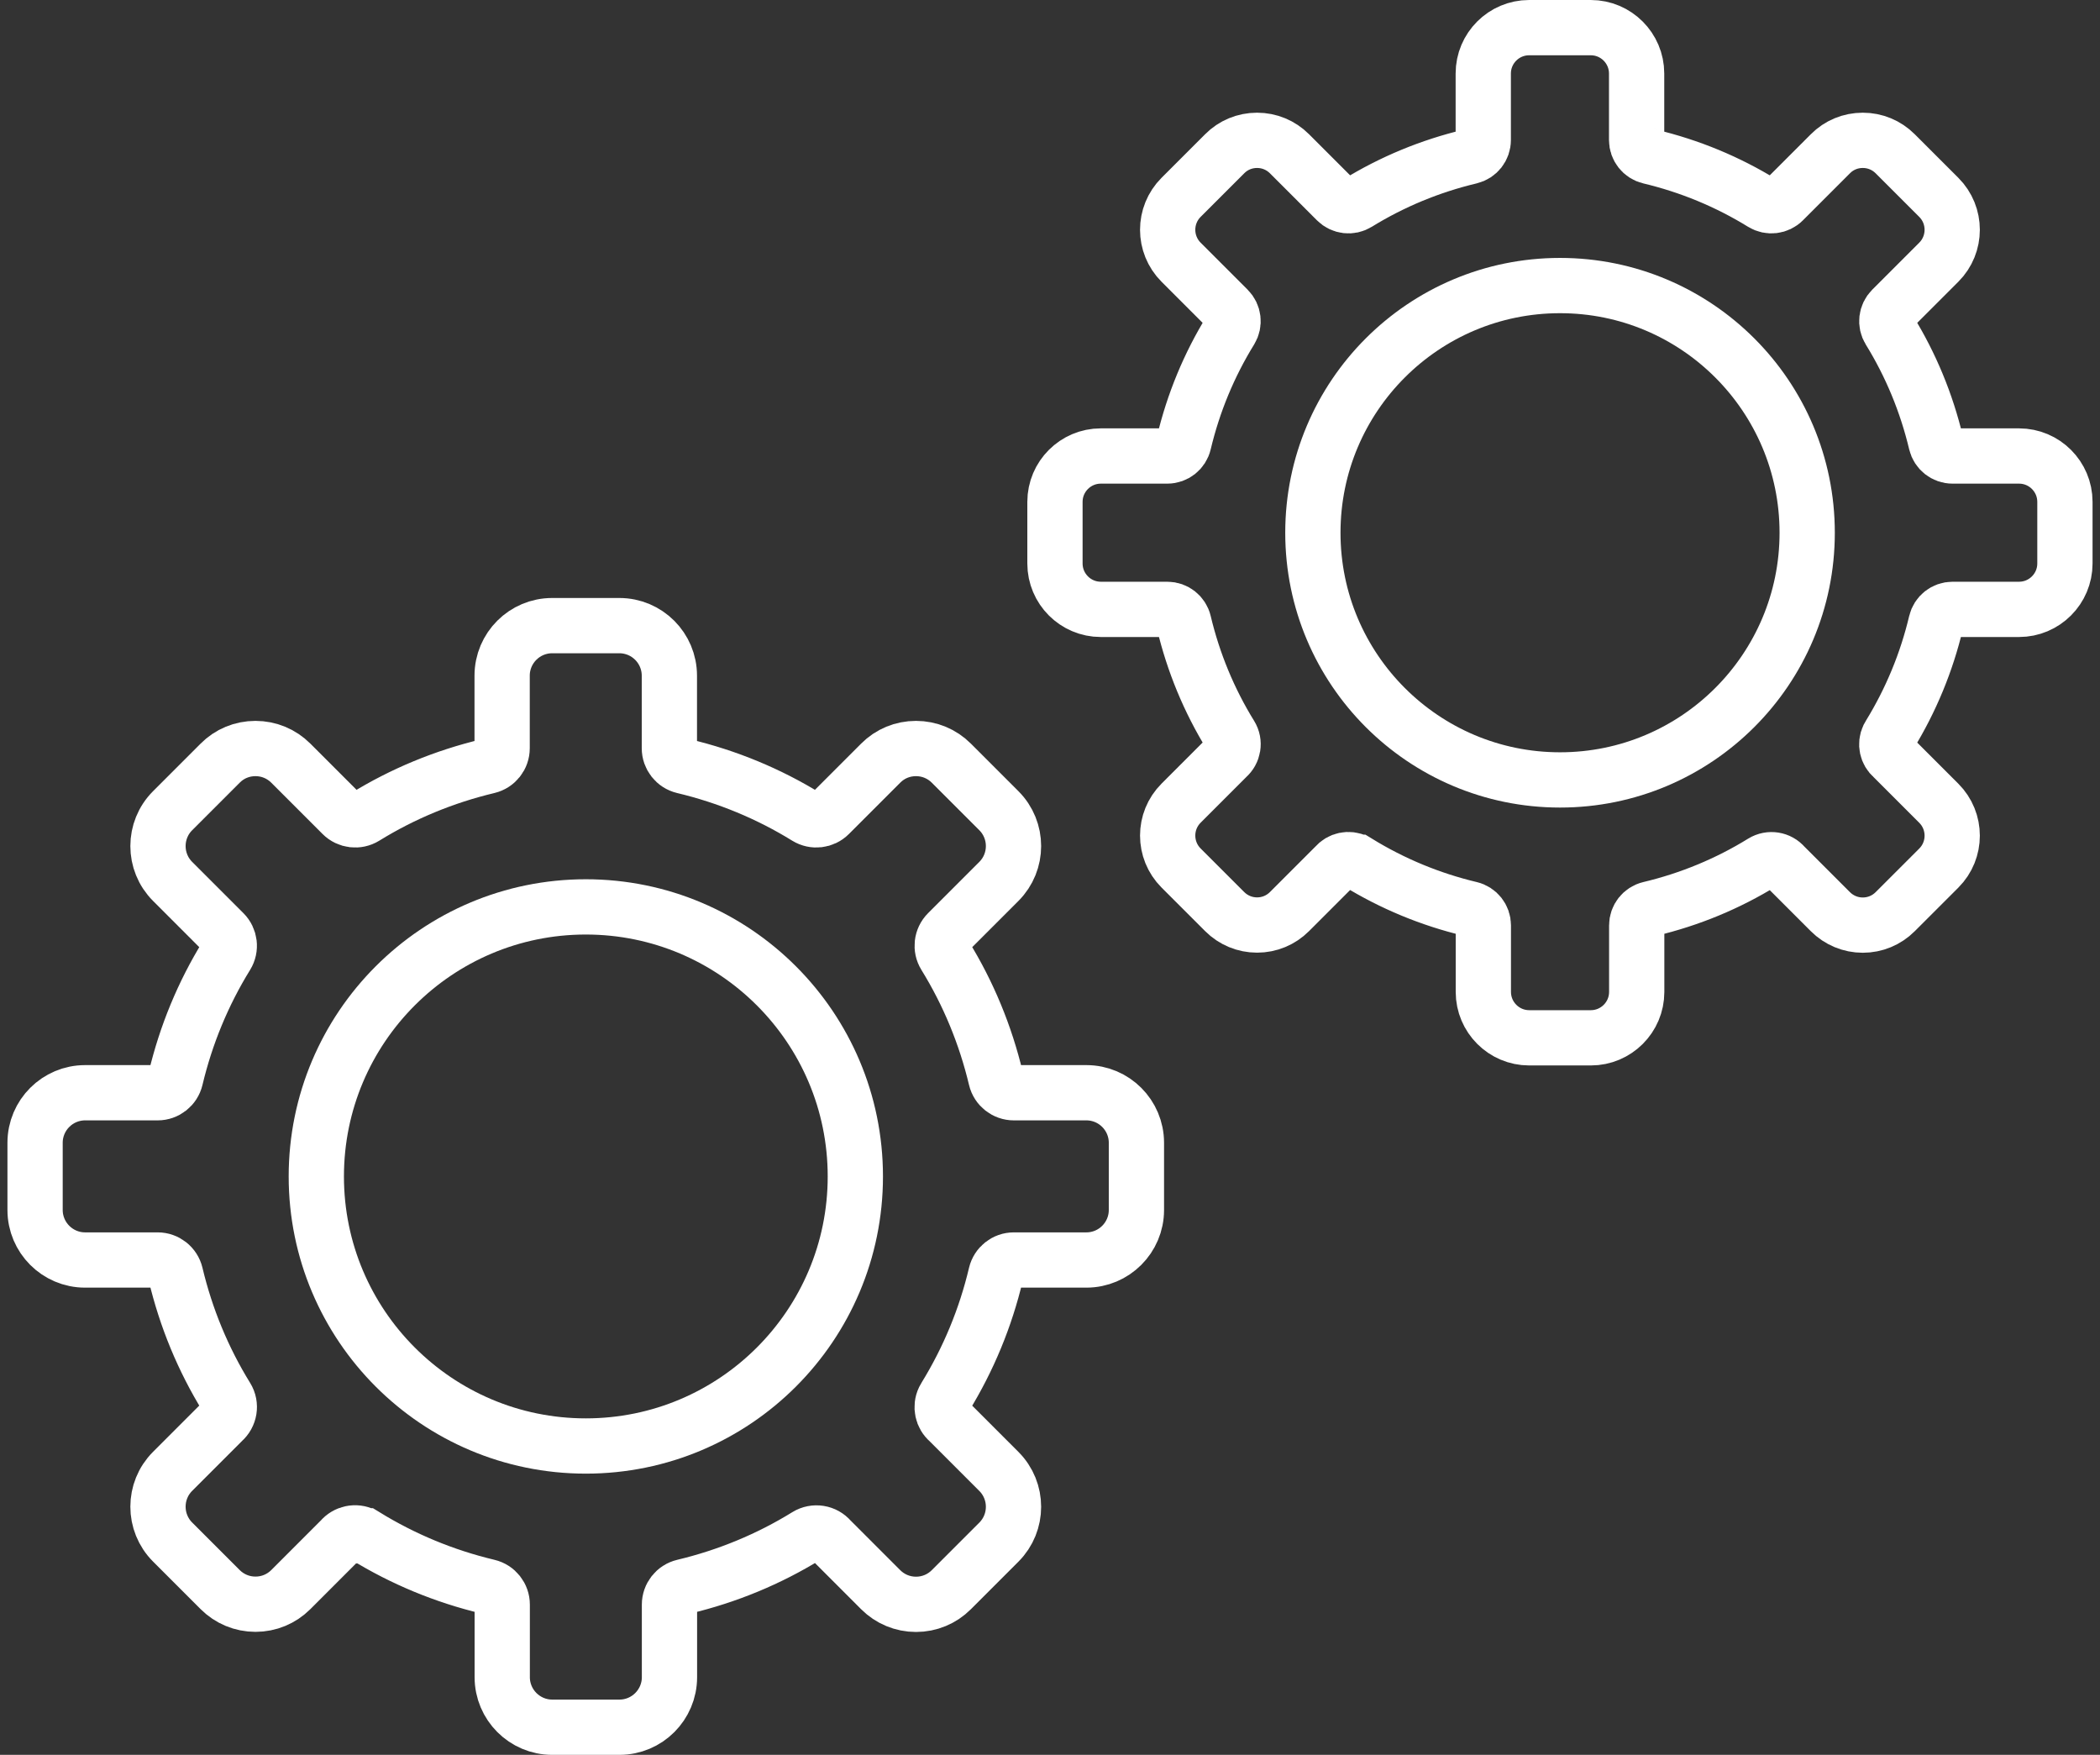 <svg width="152" height="127" viewBox="0 0 152 127" fill="none" xmlns="http://www.w3.org/2000/svg">
<rect x="0" y="0" width="152" height="127" fill="#333333" stroke="none"/>
<path d="M26.426 111.147C29.178 112.839 32.166 114.078 35.327 114.831C35.929 114.974 36.352 115.512 36.352 116.128V121.381C36.352 123.374 37.972 125.001 39.971 125.001H44.837C46.83 125.001 48.457 123.381 48.457 121.381V116.128C48.457 115.512 48.88 114.974 49.481 114.831C52.642 114.078 55.645 112.839 58.397 111.14C58.956 110.796 59.687 110.911 60.11 111.412L63.743 115.046C64.424 115.727 65.334 116.107 66.302 116.107C67.269 116.107 68.18 115.727 68.86 115.046L72.3 111.606C73.712 110.194 73.712 107.901 72.3 106.489L68.66 102.848C68.201 102.461 68.065 101.809 68.323 101.264C68.352 101.207 68.38 101.157 68.416 101.099C70.1 98.355 71.34 95.366 72.085 92.213C72.229 91.611 72.766 91.188 73.383 91.188H78.636C80.628 91.188 82.255 89.568 82.255 87.569V82.702C82.255 80.71 80.635 79.083 78.636 79.083H73.383C72.766 79.083 72.229 78.66 72.085 78.058C71.333 74.898 70.093 71.895 68.395 69.143C68.072 68.62 68.151 67.939 68.588 67.501L72.3 63.789C73.712 62.377 73.712 60.084 72.3 58.672L68.86 55.232C68.18 54.551 67.269 54.171 66.302 54.171C65.334 54.171 64.424 54.544 63.743 55.232L60.031 58.944C59.594 59.382 58.913 59.46 58.39 59.138C55.638 57.439 52.635 56.2 49.474 55.447C48.872 55.304 48.45 54.766 48.45 54.15V48.897C48.45 46.904 46.83 45.277 44.83 45.277H39.964C37.972 45.277 36.345 46.897 36.345 48.897V54.15C36.345 54.766 35.922 55.304 35.32 55.447C32.159 56.2 29.157 57.439 26.404 59.138C25.881 59.46 25.2 59.382 24.763 58.944L21.051 55.232C20.37 54.551 19.46 54.171 18.492 54.171C17.525 54.171 16.615 54.544 15.934 55.232L12.494 58.672C11.082 60.084 11.082 62.377 12.494 63.789L16.206 67.501C16.643 67.939 16.722 68.62 16.4 69.143C14.701 71.895 13.461 74.898 12.709 78.058C12.565 78.66 12.028 79.083 11.412 79.083H6.158C4.166 79.083 2.539 80.703 2.539 82.702V87.569C2.539 89.561 4.159 91.188 6.158 91.188H11.412C12.028 91.188 12.565 91.611 12.709 92.213C13.461 95.373 14.701 98.376 16.4 101.128C16.751 101.694 16.622 102.418 16.134 102.841L12.494 106.482C11.082 107.893 11.082 110.187 12.494 111.599L15.934 115.039C16.615 115.72 17.525 116.099 18.492 116.099C19.46 116.099 20.37 115.72 21.051 115.039L24.677 111.412C25.064 110.947 25.738 110.796 26.297 111.076C26.326 111.09 26.354 111.104 26.376 111.119C26.39 111.126 26.404 111.133 26.419 111.147H26.426Z" stroke="white" stroke-width="4" stroke-miterlimit="10"/>
<path d="M42.403 104.649C53.176 104.649 61.91 95.915 61.91 85.141C61.91 74.367 53.176 65.633 42.403 65.633C31.628 65.633 22.895 74.367 22.895 85.141C22.895 95.915 31.628 104.649 42.403 104.649Z" stroke="white" stroke-width="4" stroke-miterlimit="10"/>
<path d="M98.264 62.404C100.788 63.955 103.528 65.092 106.427 65.782C106.979 65.913 107.366 66.406 107.366 66.972V71.789C107.366 73.616 108.852 75.108 110.685 75.108H115.148C116.975 75.108 118.467 73.622 118.467 71.789V66.972C118.467 66.406 118.854 65.913 119.406 65.782C122.305 65.092 125.058 63.955 127.582 62.397C128.095 62.082 128.765 62.187 129.153 62.647L132.485 65.979C133.109 66.603 133.944 66.952 134.831 66.952C135.718 66.952 136.553 66.603 137.177 65.979L140.332 62.825C141.627 61.53 141.627 59.427 140.332 58.132L136.993 54.793C136.573 54.439 136.448 53.84 136.684 53.341C136.711 53.288 136.737 53.242 136.77 53.19C138.314 50.673 139.451 47.932 140.135 45.041C140.266 44.488 140.759 44.101 141.324 44.101H146.142C147.969 44.101 149.461 42.615 149.461 40.782V36.319C149.461 34.492 147.975 33.001 146.142 33.001H141.324C140.759 33.001 140.266 32.613 140.135 32.061C139.445 29.162 138.308 26.409 136.75 23.885C136.454 23.405 136.527 22.781 136.928 22.38L140.332 18.976C141.627 17.681 141.627 15.578 140.332 14.283L137.177 11.129C136.553 10.504 135.718 10.156 134.831 10.156C133.944 10.156 133.109 10.498 132.485 11.129L129.081 14.533C128.68 14.934 128.055 15.006 127.576 14.71C125.052 13.153 122.298 12.016 119.4 11.326C118.848 11.194 118.46 10.701 118.46 10.136V5.319C118.46 3.492 116.975 2 115.141 2H110.679C108.852 2 107.36 3.485 107.36 5.319V10.136C107.36 10.701 106.972 11.194 106.42 11.326C103.522 12.016 100.768 13.153 98.244 14.71C97.765 15.006 97.14 14.934 96.739 14.533L93.335 11.129C92.711 10.504 91.876 10.156 90.989 10.156C90.102 10.156 89.267 10.498 88.643 11.129L85.488 14.283C84.193 15.578 84.193 17.681 85.488 18.976L88.892 22.38C89.293 22.781 89.365 23.405 89.07 23.885C87.512 26.409 86.375 29.162 85.685 32.061C85.554 32.613 85.061 33.001 84.496 33.001H79.678C77.851 33.001 76.359 34.486 76.359 36.319V40.782C76.359 42.609 77.845 44.101 79.678 44.101H84.496C85.061 44.101 85.554 44.488 85.685 45.041C86.375 47.939 87.512 50.693 89.07 53.216C89.392 53.735 89.273 54.399 88.827 54.787L85.488 58.126C84.193 59.42 84.193 61.523 85.488 62.818L88.643 65.972C89.267 66.597 90.102 66.945 90.989 66.945C91.876 66.945 92.711 66.597 93.335 65.972L96.66 62.647C97.015 62.22 97.633 62.082 98.146 62.338C98.172 62.351 98.198 62.364 98.218 62.378C98.231 62.384 98.244 62.391 98.257 62.404H98.264Z" stroke="white" stroke-width="4" stroke-miterlimit="10"/>
<path d="M112.917 56.444C122.796 56.444 130.806 48.435 130.806 38.555C130.806 28.675 122.796 20.666 112.917 20.666C103.037 20.666 95.027 28.675 95.027 38.555C95.027 48.435 103.037 56.444 112.917 56.444Z" stroke="white" stroke-width="4" stroke-miterlimit="10"/>
</svg>
